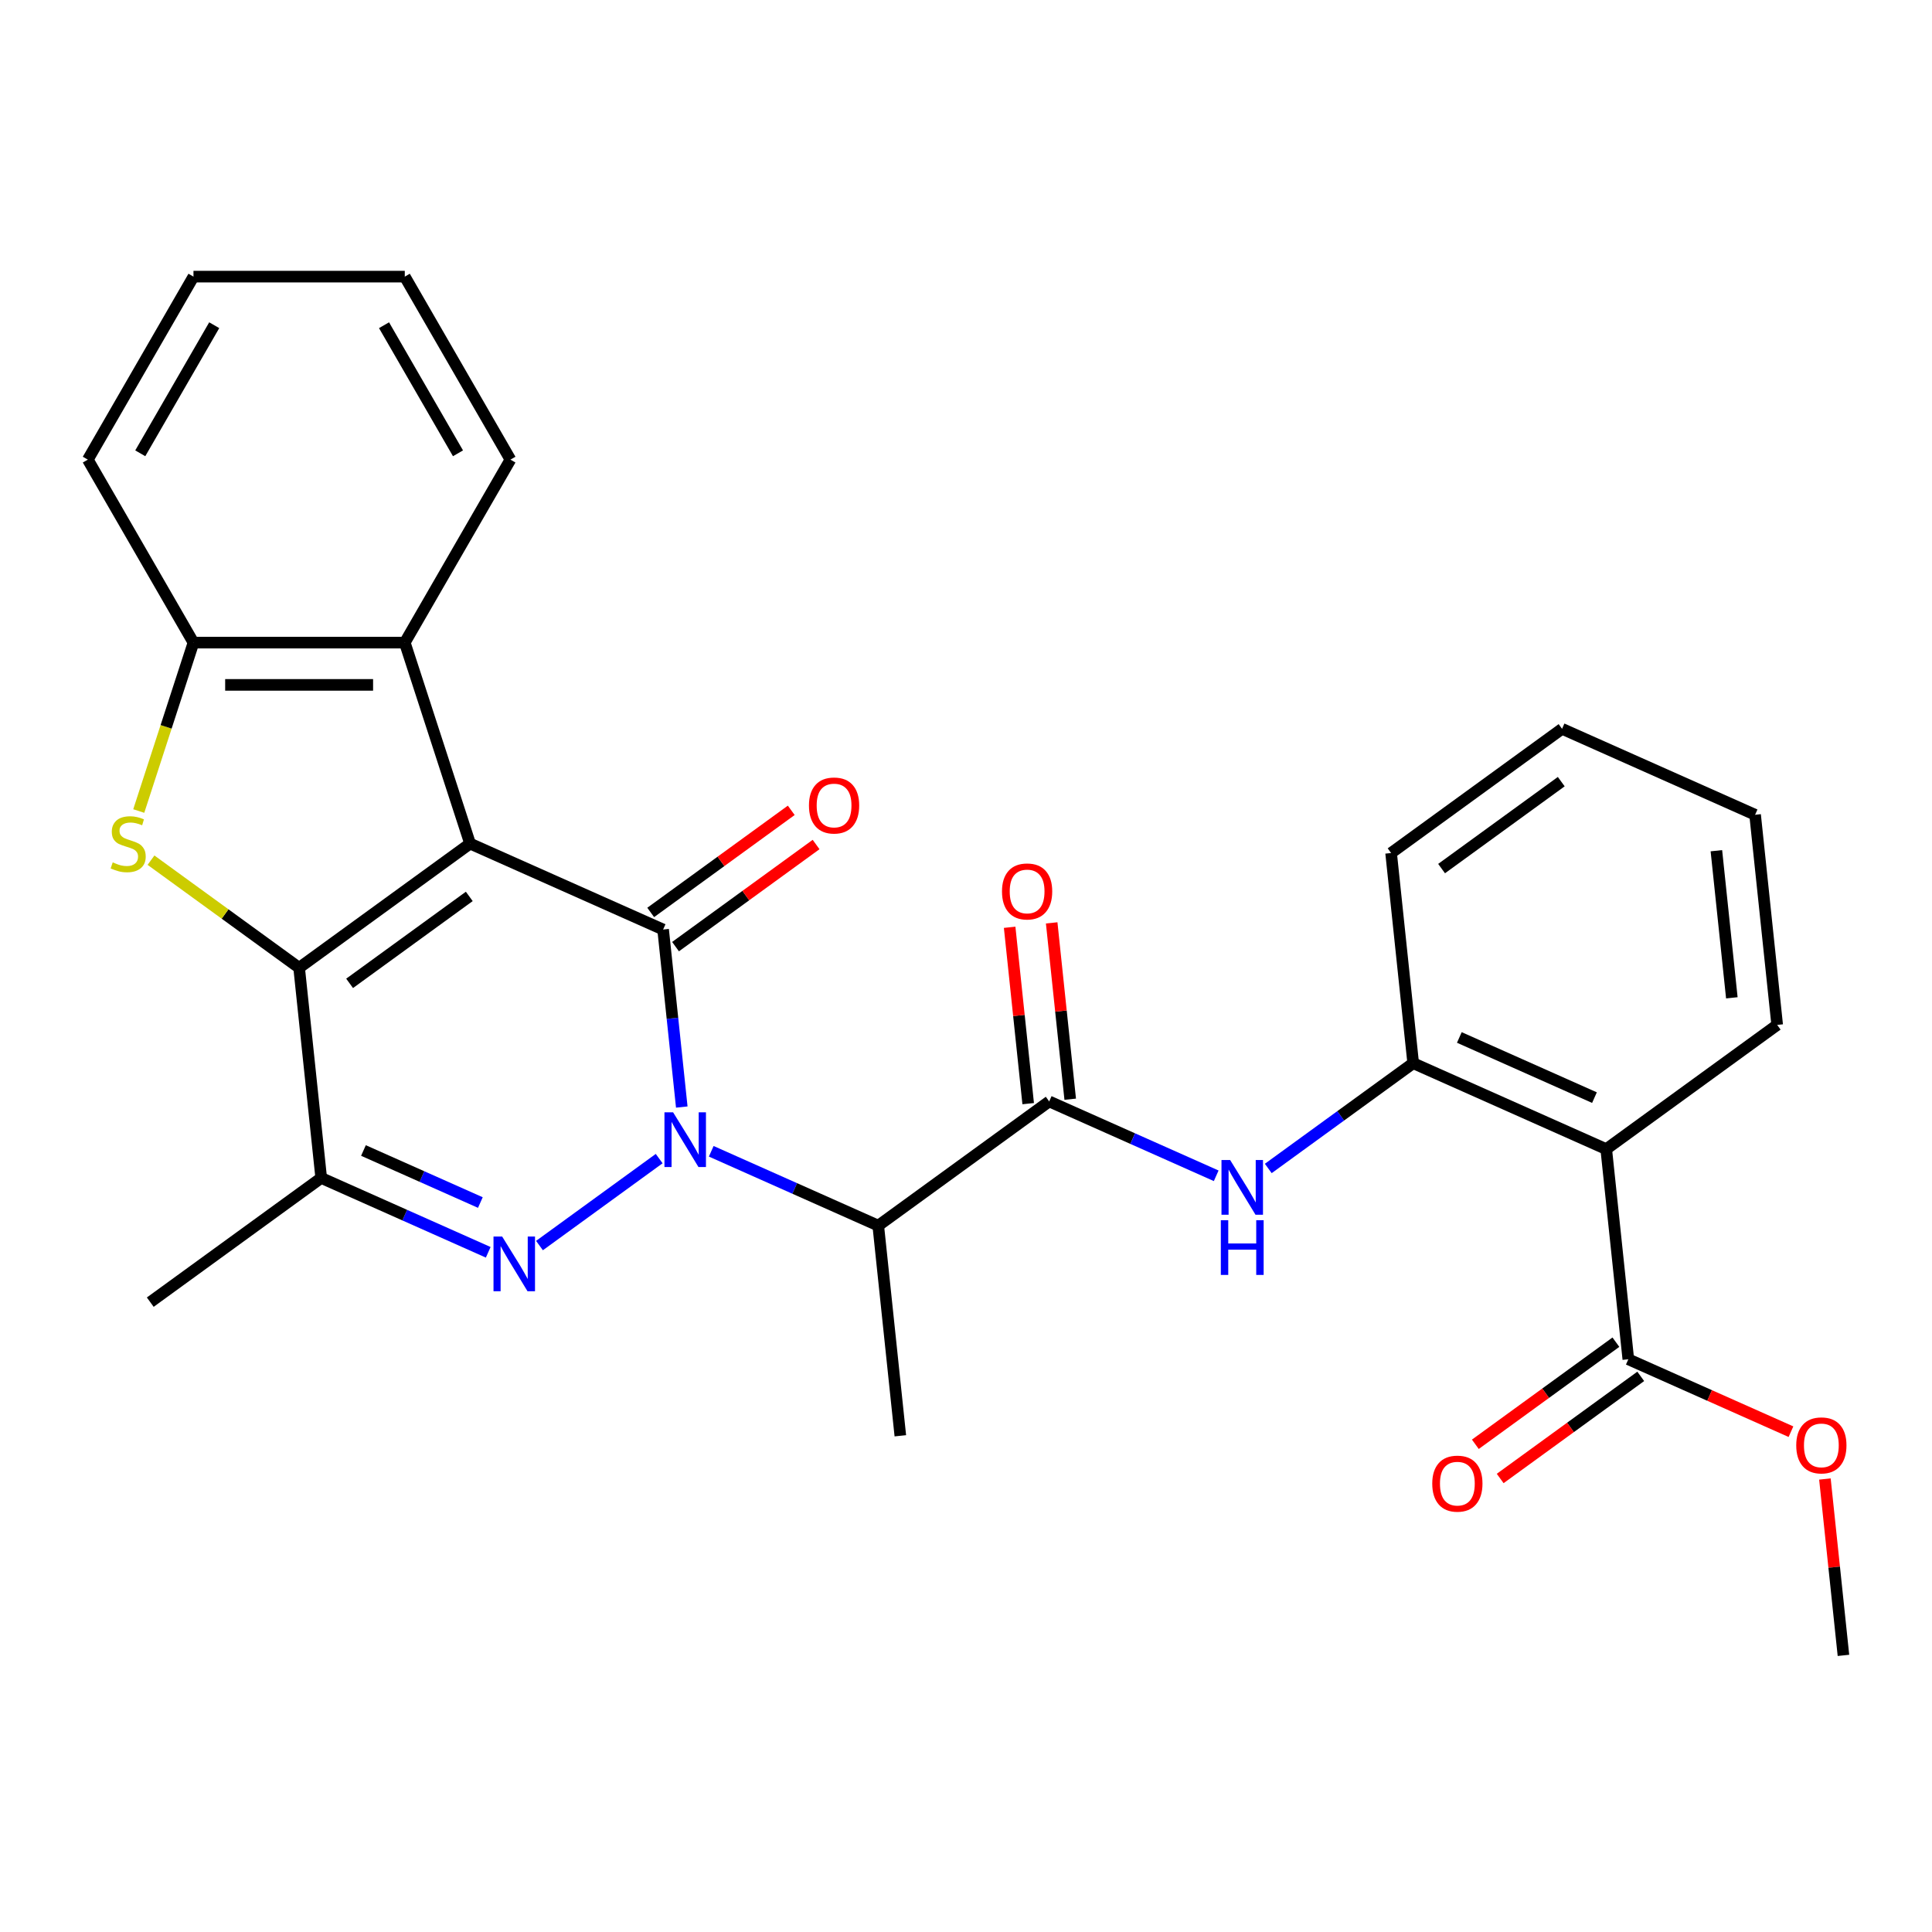 <?xml version='1.0' encoding='iso-8859-1'?>
<svg version='1.1' baseProfile='full'
              xmlns='http://www.w3.org/2000/svg'
                      xmlns:rdkit='http://www.rdkit.org/xml'
                      xmlns:xlink='http://www.w3.org/1999/xlink'
                  xml:space='preserve'
width='1000px' height='1000px' viewBox='0 0 1000 1000'>
<!-- END OF HEADER -->
<rect style='opacity:1.0;fill:#FFFFFF;stroke:none' width='1000' height='1000' x='0' y='0'> </rect>
<path class='bond-1' d='M 243.312,436.642 L 343.229,481.128' style='fill:none;fill-rule:evenodd;stroke:#000000;stroke-width:6px;stroke-linecap:butt;stroke-linejoin:miter;stroke-opacity:1' />
<path class='bond-2' d='M 243.312,436.642 L 154.827,500.93' style='fill:none;fill-rule:evenodd;stroke:#000000;stroke-width:6px;stroke-linecap:butt;stroke-linejoin:miter;stroke-opacity:1' />
<path class='bond-2' d='M 242.897,463.982 L 180.958,508.983' style='fill:none;fill-rule:evenodd;stroke:#000000;stroke-width:6px;stroke-linecap:butt;stroke-linejoin:miter;stroke-opacity:1' />
<path class='bond-8' d='M 243.312,436.642 L 209.514,332.622' style='fill:none;fill-rule:evenodd;stroke:#000000;stroke-width:6px;stroke-linecap:butt;stroke-linejoin:miter;stroke-opacity:1' />
<path class='bond-0' d='M 352.886,573.007 L 348.058,527.068' style='fill:none;fill-rule:evenodd;stroke:#0000FF;stroke-width:6px;stroke-linecap:butt;stroke-linejoin:miter;stroke-opacity:1' />
<path class='bond-0' d='M 348.058,527.068 L 343.229,481.128' style='fill:none;fill-rule:evenodd;stroke:#000000;stroke-width:6px;stroke-linecap:butt;stroke-linejoin:miter;stroke-opacity:1' />
<path class='bond-6' d='M 368.136,595.901 L 411.358,615.144' style='fill:none;fill-rule:evenodd;stroke:#0000FF;stroke-width:6px;stroke-linecap:butt;stroke-linejoin:miter;stroke-opacity:1' />
<path class='bond-6' d='M 411.358,615.144 L 454.579,634.388' style='fill:none;fill-rule:evenodd;stroke:#000000;stroke-width:6px;stroke-linecap:butt;stroke-linejoin:miter;stroke-opacity:1' />
<path class='bond-30' d='M 341.188,599.691 L 279.235,644.702' style='fill:none;fill-rule:evenodd;stroke:#0000FF;stroke-width:6px;stroke-linecap:butt;stroke-linejoin:miter;stroke-opacity:1' />
<path class='bond-14' d='M 349.658,489.976 L 386.033,463.548' style='fill:none;fill-rule:evenodd;stroke:#000000;stroke-width:6px;stroke-linecap:butt;stroke-linejoin:miter;stroke-opacity:1' />
<path class='bond-14' d='M 386.033,463.548 L 422.408,437.12' style='fill:none;fill-rule:evenodd;stroke:#FF0000;stroke-width:6px;stroke-linecap:butt;stroke-linejoin:miter;stroke-opacity:1' />
<path class='bond-14' d='M 336.8,472.279 L 373.176,445.851' style='fill:none;fill-rule:evenodd;stroke:#000000;stroke-width:6px;stroke-linecap:butt;stroke-linejoin:miter;stroke-opacity:1' />
<path class='bond-14' d='M 373.176,445.851 L 409.551,419.423' style='fill:none;fill-rule:evenodd;stroke:#FF0000;stroke-width:6px;stroke-linecap:butt;stroke-linejoin:miter;stroke-opacity:1' />
<path class='bond-4' d='M 154.827,500.93 L 116.492,473.078' style='fill:none;fill-rule:evenodd;stroke:#000000;stroke-width:6px;stroke-linecap:butt;stroke-linejoin:miter;stroke-opacity:1' />
<path class='bond-4' d='M 116.492,473.078 L 78.157,445.225' style='fill:none;fill-rule:evenodd;stroke:#CCCC00;stroke-width:6px;stroke-linecap:butt;stroke-linejoin:miter;stroke-opacity:1' />
<path class='bond-5' d='M 154.827,500.93 L 166.26,609.703' style='fill:none;fill-rule:evenodd;stroke:#000000;stroke-width:6px;stroke-linecap:butt;stroke-linejoin:miter;stroke-opacity:1' />
<path class='bond-3' d='M 252.703,648.19 L 209.482,628.947' style='fill:none;fill-rule:evenodd;stroke:#0000FF;stroke-width:6px;stroke-linecap:butt;stroke-linejoin:miter;stroke-opacity:1' />
<path class='bond-3' d='M 209.482,628.947 L 166.26,609.703' style='fill:none;fill-rule:evenodd;stroke:#000000;stroke-width:6px;stroke-linecap:butt;stroke-linejoin:miter;stroke-opacity:1' />
<path class='bond-3' d='M 248.634,622.434 L 218.379,608.963' style='fill:none;fill-rule:evenodd;stroke:#0000FF;stroke-width:6px;stroke-linecap:butt;stroke-linejoin:miter;stroke-opacity:1' />
<path class='bond-3' d='M 218.379,608.963 L 188.124,595.493' style='fill:none;fill-rule:evenodd;stroke:#000000;stroke-width:6px;stroke-linecap:butt;stroke-linejoin:miter;stroke-opacity:1' />
<path class='bond-29' d='M 71.819,419.788 L 85.98,376.205' style='fill:none;fill-rule:evenodd;stroke:#CCCC00;stroke-width:6px;stroke-linecap:butt;stroke-linejoin:miter;stroke-opacity:1' />
<path class='bond-29' d='M 85.98,376.205 L 100.141,332.622' style='fill:none;fill-rule:evenodd;stroke:#000000;stroke-width:6px;stroke-linecap:butt;stroke-linejoin:miter;stroke-opacity:1' />
<path class='bond-18' d='M 166.26,609.703 L 77.775,673.991' style='fill:none;fill-rule:evenodd;stroke:#000000;stroke-width:6px;stroke-linecap:butt;stroke-linejoin:miter;stroke-opacity:1' />
<path class='bond-7' d='M 454.579,634.388 L 543.064,570.1' style='fill:none;fill-rule:evenodd;stroke:#000000;stroke-width:6px;stroke-linecap:butt;stroke-linejoin:miter;stroke-opacity:1' />
<path class='bond-19' d='M 454.579,634.388 L 466.012,743.161' style='fill:none;fill-rule:evenodd;stroke:#000000;stroke-width:6px;stroke-linecap:butt;stroke-linejoin:miter;stroke-opacity:1' />
<path class='bond-11' d='M 543.064,570.1 L 586.285,589.343' style='fill:none;fill-rule:evenodd;stroke:#000000;stroke-width:6px;stroke-linecap:butt;stroke-linejoin:miter;stroke-opacity:1' />
<path class='bond-11' d='M 586.285,589.343 L 629.506,608.587' style='fill:none;fill-rule:evenodd;stroke:#0000FF;stroke-width:6px;stroke-linecap:butt;stroke-linejoin:miter;stroke-opacity:1' />
<path class='bond-15' d='M 553.941,568.957 L 549.144,523.317' style='fill:none;fill-rule:evenodd;stroke:#000000;stroke-width:6px;stroke-linecap:butt;stroke-linejoin:miter;stroke-opacity:1' />
<path class='bond-15' d='M 549.144,523.317 L 544.347,477.677' style='fill:none;fill-rule:evenodd;stroke:#FF0000;stroke-width:6px;stroke-linecap:butt;stroke-linejoin:miter;stroke-opacity:1' />
<path class='bond-15' d='M 532.186,571.243 L 527.389,525.603' style='fill:none;fill-rule:evenodd;stroke:#000000;stroke-width:6px;stroke-linecap:butt;stroke-linejoin:miter;stroke-opacity:1' />
<path class='bond-15' d='M 527.389,525.603 L 522.592,479.964' style='fill:none;fill-rule:evenodd;stroke:#FF0000;stroke-width:6px;stroke-linecap:butt;stroke-linejoin:miter;stroke-opacity:1' />
<path class='bond-10' d='M 209.514,332.622 L 100.141,332.622' style='fill:none;fill-rule:evenodd;stroke:#000000;stroke-width:6px;stroke-linecap:butt;stroke-linejoin:miter;stroke-opacity:1' />
<path class='bond-10' d='M 193.108,354.497 L 116.547,354.497' style='fill:none;fill-rule:evenodd;stroke:#000000;stroke-width:6px;stroke-linecap:butt;stroke-linejoin:miter;stroke-opacity:1' />
<path class='bond-21' d='M 209.514,332.622 L 264.2,237.902' style='fill:none;fill-rule:evenodd;stroke:#000000;stroke-width:6px;stroke-linecap:butt;stroke-linejoin:miter;stroke-opacity:1' />
<path class='bond-9' d='M 831.382,594.784 L 731.465,550.298' style='fill:none;fill-rule:evenodd;stroke:#000000;stroke-width:6px;stroke-linecap:butt;stroke-linejoin:miter;stroke-opacity:1' />
<path class='bond-9' d='M 825.292,568.128 L 755.35,536.987' style='fill:none;fill-rule:evenodd;stroke:#000000;stroke-width:6px;stroke-linecap:butt;stroke-linejoin:miter;stroke-opacity:1' />
<path class='bond-13' d='M 831.382,594.784 L 842.815,703.558' style='fill:none;fill-rule:evenodd;stroke:#000000;stroke-width:6px;stroke-linecap:butt;stroke-linejoin:miter;stroke-opacity:1' />
<path class='bond-20' d='M 831.382,594.784 L 919.867,530.496' style='fill:none;fill-rule:evenodd;stroke:#000000;stroke-width:6px;stroke-linecap:butt;stroke-linejoin:miter;stroke-opacity:1' />
<path class='bond-22' d='M 100.141,332.622 L 45.455,237.902' style='fill:none;fill-rule:evenodd;stroke:#000000;stroke-width:6px;stroke-linecap:butt;stroke-linejoin:miter;stroke-opacity:1' />
<path class='bond-12' d='M 656.455,604.796 L 693.96,577.547' style='fill:none;fill-rule:evenodd;stroke:#0000FF;stroke-width:6px;stroke-linecap:butt;stroke-linejoin:miter;stroke-opacity:1' />
<path class='bond-12' d='M 693.96,577.547 L 731.465,550.298' style='fill:none;fill-rule:evenodd;stroke:#000000;stroke-width:6px;stroke-linecap:butt;stroke-linejoin:miter;stroke-opacity:1' />
<path class='bond-23' d='M 731.465,550.298 L 720.033,441.524' style='fill:none;fill-rule:evenodd;stroke:#000000;stroke-width:6px;stroke-linecap:butt;stroke-linejoin:miter;stroke-opacity:1' />
<path class='bond-16' d='M 836.386,694.709 L 800.011,721.137' style='fill:none;fill-rule:evenodd;stroke:#000000;stroke-width:6px;stroke-linecap:butt;stroke-linejoin:miter;stroke-opacity:1' />
<path class='bond-16' d='M 800.011,721.137 L 763.636,747.565' style='fill:none;fill-rule:evenodd;stroke:#FF0000;stroke-width:6px;stroke-linecap:butt;stroke-linejoin:miter;stroke-opacity:1' />
<path class='bond-16' d='M 849.244,712.406 L 812.869,738.834' style='fill:none;fill-rule:evenodd;stroke:#000000;stroke-width:6px;stroke-linecap:butt;stroke-linejoin:miter;stroke-opacity:1' />
<path class='bond-16' d='M 812.869,738.834 L 776.494,765.262' style='fill:none;fill-rule:evenodd;stroke:#FF0000;stroke-width:6px;stroke-linecap:butt;stroke-linejoin:miter;stroke-opacity:1' />
<path class='bond-17' d='M 842.815,703.558 L 884.906,722.298' style='fill:none;fill-rule:evenodd;stroke:#000000;stroke-width:6px;stroke-linecap:butt;stroke-linejoin:miter;stroke-opacity:1' />
<path class='bond-17' d='M 884.906,722.298 L 926.998,741.038' style='fill:none;fill-rule:evenodd;stroke:#FF0000;stroke-width:6px;stroke-linecap:butt;stroke-linejoin:miter;stroke-opacity:1' />
<path class='bond-24' d='M 944.571,765.538 L 949.368,811.178' style='fill:none;fill-rule:evenodd;stroke:#FF0000;stroke-width:6px;stroke-linecap:butt;stroke-linejoin:miter;stroke-opacity:1' />
<path class='bond-24' d='M 949.368,811.178 L 954.165,856.818' style='fill:none;fill-rule:evenodd;stroke:#000000;stroke-width:6px;stroke-linecap:butt;stroke-linejoin:miter;stroke-opacity:1' />
<path class='bond-32' d='M 919.867,530.496 L 908.434,421.722' style='fill:none;fill-rule:evenodd;stroke:#000000;stroke-width:6px;stroke-linecap:butt;stroke-linejoin:miter;stroke-opacity:1' />
<path class='bond-32' d='M 896.397,516.467 L 888.395,440.325' style='fill:none;fill-rule:evenodd;stroke:#000000;stroke-width:6px;stroke-linecap:butt;stroke-linejoin:miter;stroke-opacity:1' />
<path class='bond-26' d='M 264.2,237.902 L 209.514,143.182' style='fill:none;fill-rule:evenodd;stroke:#000000;stroke-width:6px;stroke-linecap:butt;stroke-linejoin:miter;stroke-opacity:1' />
<path class='bond-26' d='M 237.054,234.632 L 198.773,168.328' style='fill:none;fill-rule:evenodd;stroke:#000000;stroke-width:6px;stroke-linecap:butt;stroke-linejoin:miter;stroke-opacity:1' />
<path class='bond-31' d='M 45.455,237.902 L 100.141,143.182' style='fill:none;fill-rule:evenodd;stroke:#000000;stroke-width:6px;stroke-linecap:butt;stroke-linejoin:miter;stroke-opacity:1' />
<path class='bond-31' d='M 72.602,234.632 L 110.882,168.328' style='fill:none;fill-rule:evenodd;stroke:#000000;stroke-width:6px;stroke-linecap:butt;stroke-linejoin:miter;stroke-opacity:1' />
<path class='bond-28' d='M 720.033,441.524 L 808.517,377.236' style='fill:none;fill-rule:evenodd;stroke:#000000;stroke-width:6px;stroke-linecap:butt;stroke-linejoin:miter;stroke-opacity:1' />
<path class='bond-28' d='M 746.163,449.578 L 808.102,404.576' style='fill:none;fill-rule:evenodd;stroke:#000000;stroke-width:6px;stroke-linecap:butt;stroke-linejoin:miter;stroke-opacity:1' />
<path class='bond-25' d='M 908.434,421.722 L 808.517,377.236' style='fill:none;fill-rule:evenodd;stroke:#000000;stroke-width:6px;stroke-linecap:butt;stroke-linejoin:miter;stroke-opacity:1' />
<path class='bond-27' d='M 209.514,143.182 L 100.141,143.182' style='fill:none;fill-rule:evenodd;stroke:#000000;stroke-width:6px;stroke-linecap:butt;stroke-linejoin:miter;stroke-opacity:1' />
<path  class='atom-1' d='M 348.402 575.742
L 357.682 590.742
Q 358.602 592.222, 360.082 594.902
Q 361.562 597.582, 361.642 597.742
L 361.642 575.742
L 365.402 575.742
L 365.402 604.062
L 361.522 604.062
L 351.562 587.662
Q 350.402 585.742, 349.162 583.542
Q 347.962 581.342, 347.602 580.662
L 347.602 604.062
L 343.922 604.062
L 343.922 575.742
L 348.402 575.742
' fill='#0000FF'/>
<path  class='atom-4' d='M 259.917 640.029
L 269.197 655.029
Q 270.117 656.509, 271.597 659.189
Q 273.077 661.869, 273.157 662.029
L 273.157 640.029
L 276.917 640.029
L 276.917 668.349
L 273.037 668.349
L 263.077 651.949
Q 261.917 650.029, 260.677 647.829
Q 259.477 645.629, 259.117 644.949
L 259.117 668.349
L 255.437 668.349
L 255.437 640.029
L 259.917 640.029
' fill='#0000FF'/>
<path  class='atom-5' d='M 58.343 446.362
Q 58.663 446.482, 59.983 447.042
Q 61.303 447.602, 62.743 447.962
Q 64.223 448.282, 65.663 448.282
Q 68.343 448.282, 69.903 447.002
Q 71.463 445.682, 71.463 443.402
Q 71.463 441.842, 70.663 440.882
Q 69.903 439.922, 68.703 439.402
Q 67.503 438.882, 65.503 438.282
Q 62.983 437.522, 61.463 436.802
Q 59.983 436.082, 58.903 434.562
Q 57.863 433.042, 57.863 430.482
Q 57.863 426.922, 60.263 424.722
Q 62.703 422.522, 67.503 422.522
Q 70.783 422.522, 74.503 424.082
L 73.583 427.162
Q 70.183 425.762, 67.623 425.762
Q 64.863 425.762, 63.343 426.922
Q 61.823 428.042, 61.863 430.002
Q 61.863 431.522, 62.623 432.442
Q 63.423 433.362, 64.543 433.882
Q 65.703 434.402, 67.623 435.002
Q 70.183 435.802, 71.703 436.602
Q 73.223 437.402, 74.303 439.042
Q 75.423 440.642, 75.423 443.402
Q 75.423 447.322, 72.783 449.442
Q 70.183 451.522, 65.823 451.522
Q 63.303 451.522, 61.383 450.962
Q 59.503 450.442, 57.263 449.522
L 58.343 446.362
' fill='#CCCC00'/>
<path  class='atom-12' d='M 636.721 600.426
L 646.001 615.426
Q 646.921 616.906, 648.401 619.586
Q 649.881 622.266, 649.961 622.426
L 649.961 600.426
L 653.721 600.426
L 653.721 628.746
L 649.841 628.746
L 639.881 612.346
Q 638.721 610.426, 637.481 608.226
Q 636.281 606.026, 635.921 605.346
L 635.921 628.746
L 632.241 628.746
L 632.241 600.426
L 636.721 600.426
' fill='#0000FF'/>
<path  class='atom-12' d='M 631.901 631.578
L 635.741 631.578
L 635.741 643.618
L 650.221 643.618
L 650.221 631.578
L 654.061 631.578
L 654.061 659.898
L 650.221 659.898
L 650.221 646.818
L 635.741 646.818
L 635.741 659.898
L 631.901 659.898
L 631.901 631.578
' fill='#0000FF'/>
<path  class='atom-15' d='M 418.714 416.92
Q 418.714 410.12, 422.074 406.32
Q 425.434 402.52, 431.714 402.52
Q 437.994 402.52, 441.354 406.32
Q 444.714 410.12, 444.714 416.92
Q 444.714 423.8, 441.314 427.72
Q 437.914 431.6, 431.714 431.6
Q 425.474 431.6, 422.074 427.72
Q 418.714 423.84, 418.714 416.92
M 431.714 428.4
Q 436.034 428.4, 438.354 425.52
Q 440.714 422.6, 440.714 416.92
Q 440.714 411.36, 438.354 408.56
Q 436.034 405.72, 431.714 405.72
Q 427.394 405.72, 425.034 408.52
Q 422.714 411.32, 422.714 416.92
Q 422.714 422.64, 425.034 425.52
Q 427.394 428.4, 431.714 428.4
' fill='#FF0000'/>
<path  class='atom-16' d='M 518.631 461.406
Q 518.631 454.606, 521.991 450.806
Q 525.351 447.006, 531.631 447.006
Q 537.911 447.006, 541.271 450.806
Q 544.631 454.606, 544.631 461.406
Q 544.631 468.286, 541.231 472.206
Q 537.831 476.086, 531.631 476.086
Q 525.391 476.086, 521.991 472.206
Q 518.631 468.326, 518.631 461.406
M 531.631 472.886
Q 535.951 472.886, 538.271 470.006
Q 540.631 467.086, 540.631 461.406
Q 540.631 455.846, 538.271 453.046
Q 535.951 450.206, 531.631 450.206
Q 527.311 450.206, 524.951 453.006
Q 522.631 455.806, 522.631 461.406
Q 522.631 467.126, 524.951 470.006
Q 527.311 472.886, 531.631 472.886
' fill='#FF0000'/>
<path  class='atom-17' d='M 741.33 767.926
Q 741.33 761.126, 744.69 757.326
Q 748.05 753.526, 754.33 753.526
Q 760.61 753.526, 763.97 757.326
Q 767.33 761.126, 767.33 767.926
Q 767.33 774.806, 763.93 778.726
Q 760.53 782.606, 754.33 782.606
Q 748.09 782.606, 744.69 778.726
Q 741.33 774.846, 741.33 767.926
M 754.33 779.406
Q 758.65 779.406, 760.97 776.526
Q 763.33 773.606, 763.33 767.926
Q 763.33 762.366, 760.97 759.566
Q 758.65 756.726, 754.33 756.726
Q 750.01 756.726, 747.65 759.526
Q 745.33 762.326, 745.33 767.926
Q 745.33 773.646, 747.65 776.526
Q 750.01 779.406, 754.33 779.406
' fill='#FF0000'/>
<path  class='atom-18' d='M 929.732 748.124
Q 929.732 741.324, 933.092 737.524
Q 936.452 733.724, 942.732 733.724
Q 949.012 733.724, 952.372 737.524
Q 955.732 741.324, 955.732 748.124
Q 955.732 755.004, 952.332 758.924
Q 948.932 762.804, 942.732 762.804
Q 936.492 762.804, 933.092 758.924
Q 929.732 755.044, 929.732 748.124
M 942.732 759.604
Q 947.052 759.604, 949.372 756.724
Q 951.732 753.804, 951.732 748.124
Q 951.732 742.564, 949.372 739.764
Q 947.052 736.924, 942.732 736.924
Q 938.412 736.924, 936.052 739.724
Q 933.732 742.524, 933.732 748.124
Q 933.732 753.844, 936.052 756.724
Q 938.412 759.604, 942.732 759.604
' fill='#FF0000'/>
</svg>
